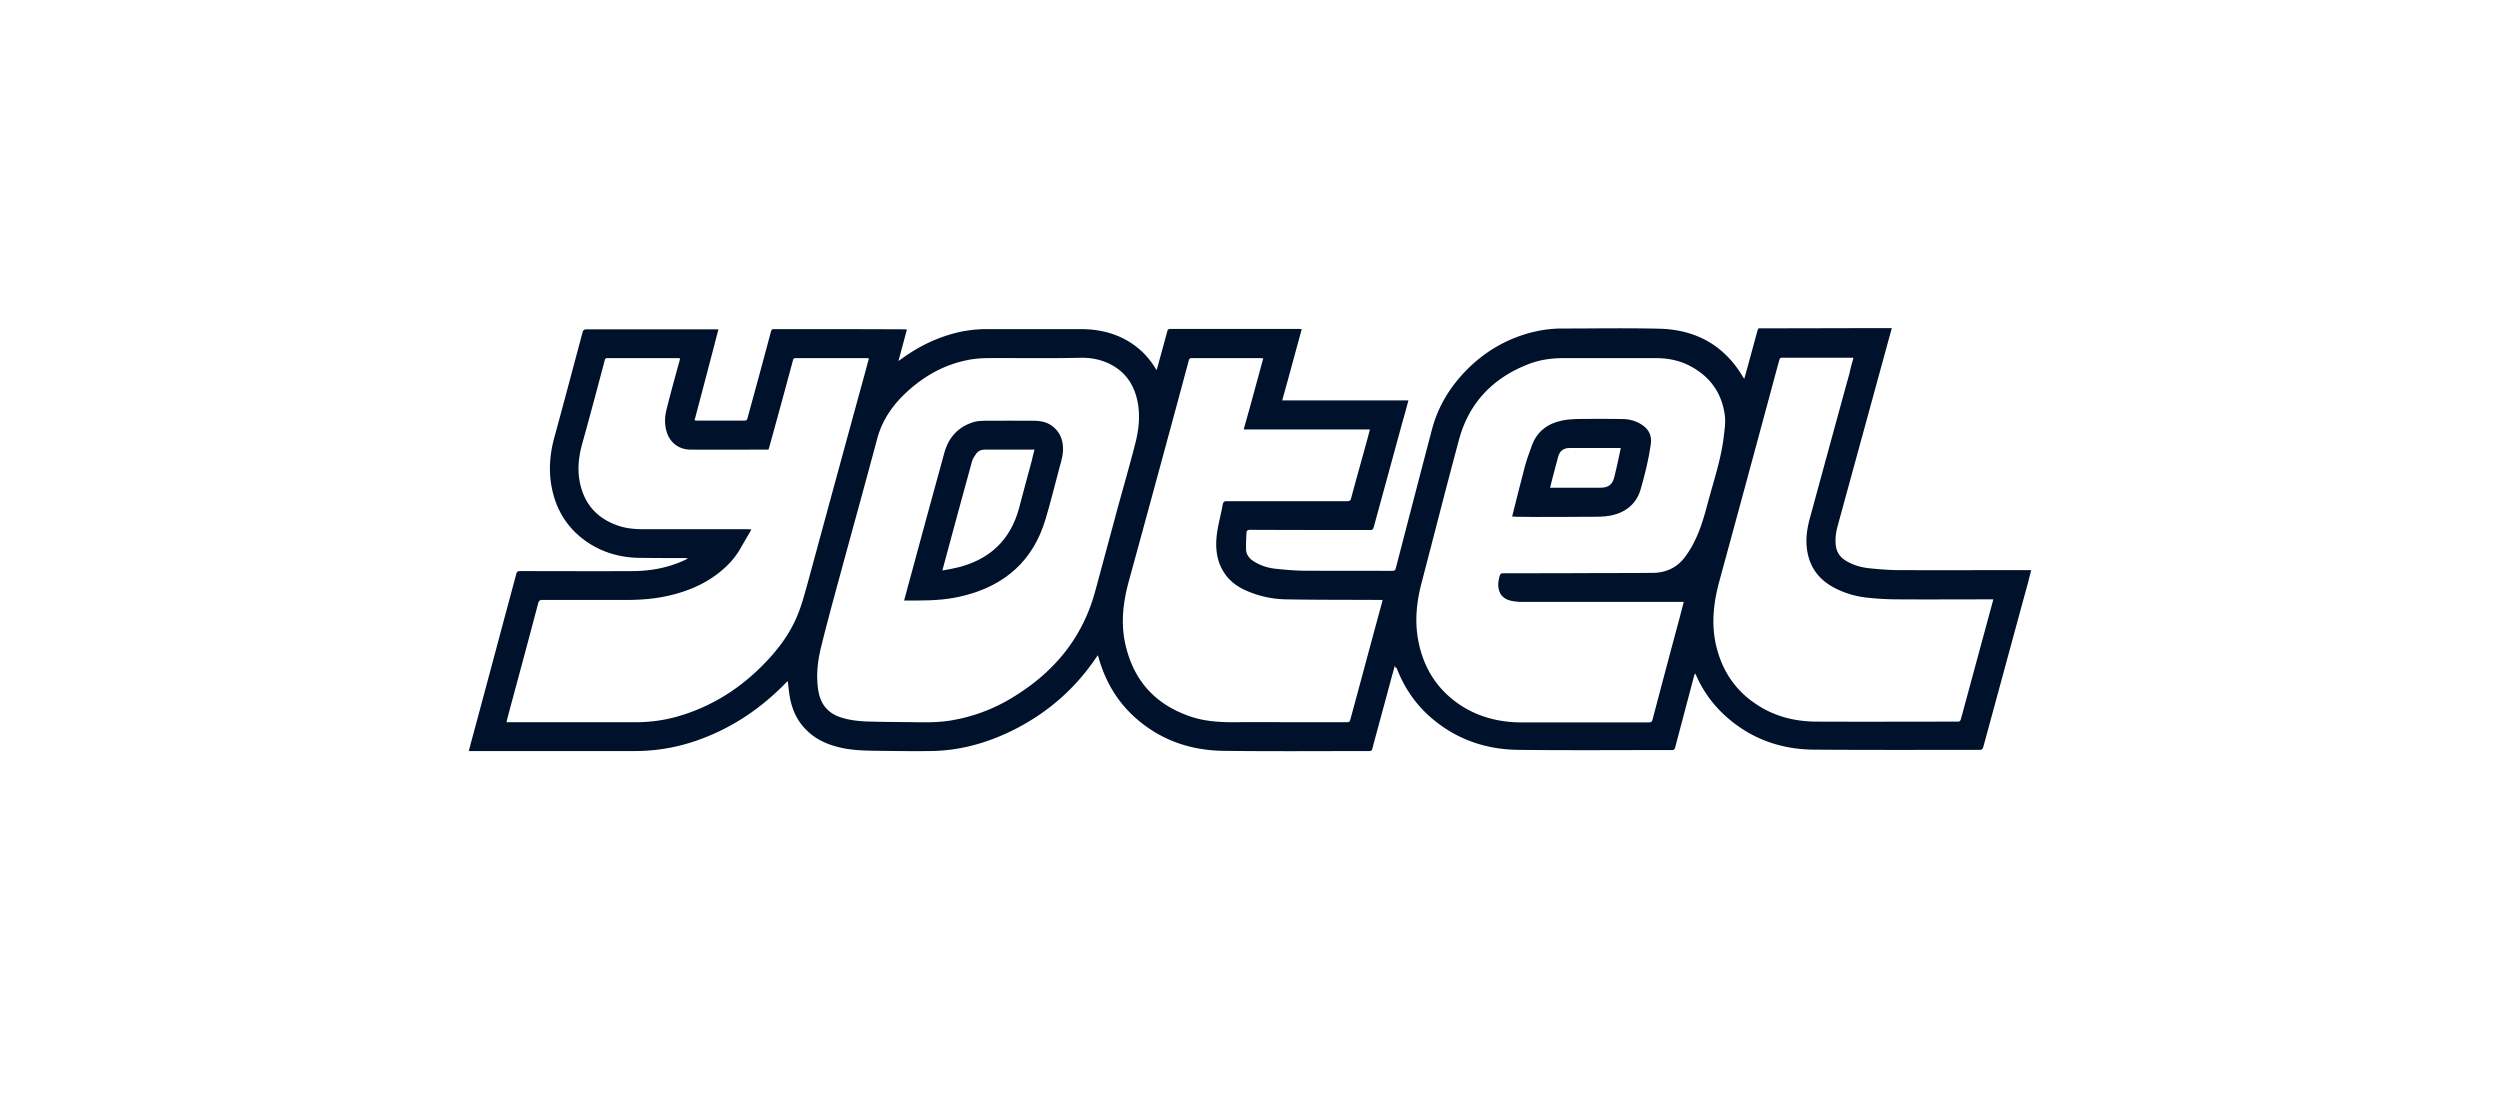 <svg xmlns="http://www.w3.org/2000/svg" fill="#00112C" viewBox="0 0 160 70"><path d="M89.267 42.606c-.089.34-.177.632-.253.922-.392 1.467-.797 2.933-1.188 4.4-.026.101-.076.139-.19.139-3.11 0-6.207.025-9.317-.013-2.086-.025-3.97-.657-5.563-2.035-1.214-1.05-1.998-2.364-2.44-3.907-.013-.05-.025-.1-.05-.177q-.076.095-.114.152c-1.366 2.023-3.148 3.565-5.335 4.653-1.227.606-2.516 1.036-3.881 1.226-.48.063-.961.101-1.454.101-1.05.013-2.099 0-3.136-.013-.821-.012-1.656-.012-2.477-.19-.81-.176-1.556-.48-2.162-1.049-.62-.569-.974-1.276-1.138-2.098-.076-.367-.101-.733-.152-1.125a1 1 0 0 0-.1.088c-1.594 1.644-3.44 2.895-5.589 3.666-1.327.48-2.693.721-4.108.721H30c.101-.367.19-.72.29-1.075.924-3.426 1.834-6.852 2.757-10.278.038-.114.076-.164.215-.164 2.427 0 4.867.013 7.294 0 1.113-.013 2.2-.215 3.224-.683l.152-.076c.012-.012.038-.025.088-.063-.076 0-.126-.012-.164-.012-.974 0-1.947 0-2.908-.013-1.176-.013-2.275-.303-3.274-.948-1.29-.847-2.074-2.048-2.364-3.565-.215-1.1-.114-2.2.19-3.275.606-2.212 1.188-4.424 1.782-6.637.038-.164.114-.202.278-.202h8.42c-.506 1.947-1.012 3.868-1.53 5.828.063 0 .114.013.164.013h3.035c.113 0 .164-.038.19-.152.505-1.846 1.01-3.692 1.504-5.55.037-.114.075-.152.19-.152 2.78 0 5.575 0 8.356.013.038 0 .088 0 .151.012-.176.67-.353 1.328-.543 2.023.076-.063.126-.088.177-.126 1.138-.835 2.39-1.441 3.78-1.745a8.2 8.2 0 0 1 1.669-.177h6.043c1.125 0 2.2.24 3.16.847.658.417 1.189.961 1.593 1.618.025.038.05.089.101.152.026-.076.05-.126.063-.19.203-.758.418-1.516.62-2.275.025-.114.076-.164.202-.164h8.243c.05 0 .101.012.164.012-.417 1.517-.822 3.034-1.251 4.564h8.078c-.126.468-.24.898-.367 1.328l-1.858 6.801c-.038.114-.076.164-.215.164-2.566 0-5.133 0-7.686-.012-.165 0-.228.05-.24.202-.013.354-.038.708-.026 1.05.013.353.228.606.519.783.417.253.872.405 1.352.455.582.063 1.163.114 1.758.127 1.908.012 3.817 0 5.739.012.127 0 .177-.038.215-.164.771-2.971 1.542-5.954 2.326-8.925.367-1.378 1.075-2.567 2.048-3.604 1.24-1.314 2.744-2.2 4.5-2.616a7.9 7.9 0 0 1 1.809-.203c2.073 0 4.134-.038 6.207.013 2.301.063 4.121 1.05 5.322 3.072.026.038.051.076.089.14.076-.266.139-.494.202-.722.215-.783.43-1.58.645-2.364.025-.113.076-.177.19-.151h.012c2.731 0 5.462-.013 8.192-.013h.203c-.051.19-.089.341-.139.506-1.1 4.033-2.213 8.078-3.313 12.11-.114.406-.177.81-.139 1.227.038.443.24.784.62 1.024.442.278.935.43 1.454.493.594.063 1.188.114 1.782.127 2.819.012 5.639 0 8.445 0H130c-.063.227-.114.43-.164.645-.974 3.565-1.935 7.117-2.908 10.682-.038.14-.101.177-.24.177-3.527 0-7.055.013-10.569-.013-2.187-.012-4.134-.72-5.765-2.224a7.6 7.6 0 0 1-1.77-2.466l-.101-.202c-.025.089-.051.126-.063.177l-1.214 4.59c-.038.125-.088.15-.202.15-3.275 0-6.549.026-9.823-.012-2.137-.025-4.046-.695-5.664-2.124-.973-.86-1.669-1.909-2.136-3.122-.051.012-.076-.038-.114-.14m18.495-4.084H97.37c-.202 0-.417-.025-.619-.063-.43-.089-.746-.316-.834-.771-.064-.278-.013-.556.063-.835.038-.126.1-.164.227-.164 2.048 0 4.084 0 6.132-.013 1.15 0 2.301 0 3.464-.012.822-.013 1.517-.329 2.023-.999.227-.303.442-.645.606-.986.405-.797.645-1.656.873-2.516.379-1.416.859-2.82 1.024-4.286.05-.417.113-.86.063-1.264-.177-1.416-.91-2.478-2.175-3.16-.695-.38-1.453-.531-2.225-.531h-5.967c-.758 0-1.517.113-2.225.392-2.263.884-3.792 2.477-4.424 4.829-.822 3.047-1.593 6.093-2.39 9.14-.341 1.29-.468 2.592-.177 3.907.354 1.656 1.226 2.983 2.642 3.931 1.189.784 2.529 1.113 3.932 1.113h8.129c.152 0 .215-.038.253-.19.581-2.2 1.163-4.4 1.757-6.599.076-.303.152-.594.24-.923M55.613 22.934c-.063 0-.101-.012-.139-.012h-4.551c-.127 0-.152.05-.177.151a712 712 0 0 1-1.34 4.918c-.076.266-.14.518-.215.771-.025 0-.038.013-.05.013-1.644 0-3.288.013-4.931 0-.797 0-1.378-.48-1.568-1.226-.126-.48-.088-.961.038-1.429.253-1.011.531-2.023.81-3.021.012-.051.024-.102.037-.165-.05 0-.076-.012-.114-.012h-4.55c-.115 0-.14.05-.165.151-.468 1.77-.936 3.54-1.429 5.297-.215.772-.316 1.543-.19 2.327.228 1.403 1 2.389 2.34 2.895.556.215 1.15.278 1.744.278h6.7c.064 0 .14.012.228.012-.24.43-.48.822-.708 1.227a4.9 4.9 0 0 1-.759.999c-1.087 1.1-2.427 1.706-3.919 2.035-.86.19-1.731.253-2.616.253h-5.386c-.14 0-.202.038-.253.19-.594 2.25-1.2 4.5-1.808 6.75-.076.291-.152.57-.227.885h8.318a9.7 9.7 0 0 0 2.63-.366c2.25-.645 4.134-1.871 5.727-3.565.77-.822 1.428-1.707 1.883-2.757.342-.783.544-1.605.772-2.414 1.213-4.463 2.427-8.926 3.653-13.388.063-.253.14-.519.215-.797m10.506-.012c-1.024 0-2.048-.013-3.06 0-.404.012-.821.05-1.213.139-1.454.303-2.706 1.011-3.793 2.01-.897.821-1.58 1.782-1.909 2.996-.809 3.021-1.643 6.03-2.465 9.052-.392 1.441-.784 2.882-1.138 4.324-.215.884-.316 1.795-.177 2.705.127.872.582 1.48 1.429 1.757.644.215 1.315.266 1.985.278.935.026 1.858.026 2.793.038.734.013 1.48.013 2.213-.1a10.9 10.9 0 0 0 3.932-1.43c2.667-1.592 4.55-3.805 5.373-6.839.48-1.77.96-3.552 1.44-5.335.38-1.378.772-2.743 1.126-4.121.215-.835.316-1.682.177-2.541-.19-1.113-.72-1.998-1.745-2.529-.581-.303-1.2-.43-1.858-.43-1.05.026-2.073.026-3.11.026m14.728.012c-.063 0-.088-.012-.126-.012h-4.463c-.126 0-.152.063-.177.151-.253.936-.506 1.884-.759 2.82-1.024 3.78-2.048 7.547-3.084 11.327-.342 1.264-.506 2.541-.253 3.83.48 2.39 1.858 3.996 4.16 4.792.897.316 1.845.38 2.793.38 1.517-.013 3.022 0 4.539 0h2.73c.102 0 .165-.013.203-.127.682-2.503 1.352-5.02 2.035-7.522.013-.05.025-.101.038-.177h-.215c-1.998-.013-3.982 0-5.98-.038a6.5 6.5 0 0 1-2.25-.443c-.67-.252-1.264-.62-1.669-1.226-.543-.81-.607-1.72-.468-2.655.089-.581.253-1.163.354-1.745.038-.177.102-.214.266-.214h7.712c.139 0 .202-.038.24-.19.303-1.138.62-2.263.935-3.4.089-.33.177-.646.266-1h-8.079c.43-1.504.835-3.021 1.252-4.55m37.775-.025c-.038-.013-.038-.013-.051-.013h-4.563c-.038 0-.102.05-.114.089-.063.202-.114.417-.177.632a4195 4195 0 0 1-3.692 13.628c-.354 1.315-.505 2.63-.215 3.97.354 1.605 1.176 2.908 2.554 3.83 1.188.81 2.516 1.138 3.944 1.138 2.997.013 5.993 0 8.976 0 .127 0 .177-.038.215-.164.67-2.478 1.34-4.943 2.01-7.421.026-.076.038-.14.064-.24h-.228c-1.972 0-3.932.012-5.904 0-.619 0-1.251-.038-1.871-.101a5.9 5.9 0 0 1-2.162-.633c-.91-.48-1.517-1.2-1.719-2.224-.152-.734-.063-1.467.126-2.175.847-3.11 1.694-6.22 2.554-9.343.063-.303.152-.632.253-.973"/><path d="M96.776 33.06c.279-1.087.531-2.149.81-3.185.126-.468.29-.91.455-1.366.328-.897 1.011-1.403 1.921-1.593.304-.063.62-.088.936-.1.961-.014 1.934-.014 2.895 0 .468 0 .91.113 1.302.378.442.291.632.696.556 1.24-.139.985-.379 1.946-.657 2.907-.278.936-.986 1.467-1.909 1.656-.468.089-.961.076-1.454.076-1.087.013-2.162.013-3.25.013-.454 0-.897-.013-1.352-.013-.063-.013-.126-.013-.253-.013m2.428-1.845h3.236c.48 0 .759-.203.872-.67.102-.405.19-.81.279-1.214.05-.215.088-.43.139-.657h-3.3c-.367 0-.62.202-.708.556-.063.253-.14.505-.202.758-.114.405-.203.797-.316 1.227M57.863 38.433c.089-.341.177-.657.266-.986.77-2.832 1.53-5.65 2.313-8.483.278-.998.923-1.694 1.947-1.972.203-.05.417-.063.632-.063 1.05-.013 2.099 0 3.136 0 .493 0 .948.101 1.314.442.354.317.519.721.557 1.189s-.089.897-.215 1.34c-.304 1.125-.57 2.25-.91 3.363-.784 2.604-2.554 4.172-5.146 4.842-.986.265-1.997.328-3.021.328zm8.344-9.658h-3.186c-.227 0-.404.076-.53.24-.114.164-.24.341-.291.543-.62 2.264-1.24 4.526-1.846 6.79-.013.037-.013.088-.038.164.341-.063.645-.114.96-.19 2.049-.506 3.389-1.745 3.945-3.805.266-1.012.531-2.01.81-3.022.05-.24.113-.467.176-.72"/></svg>